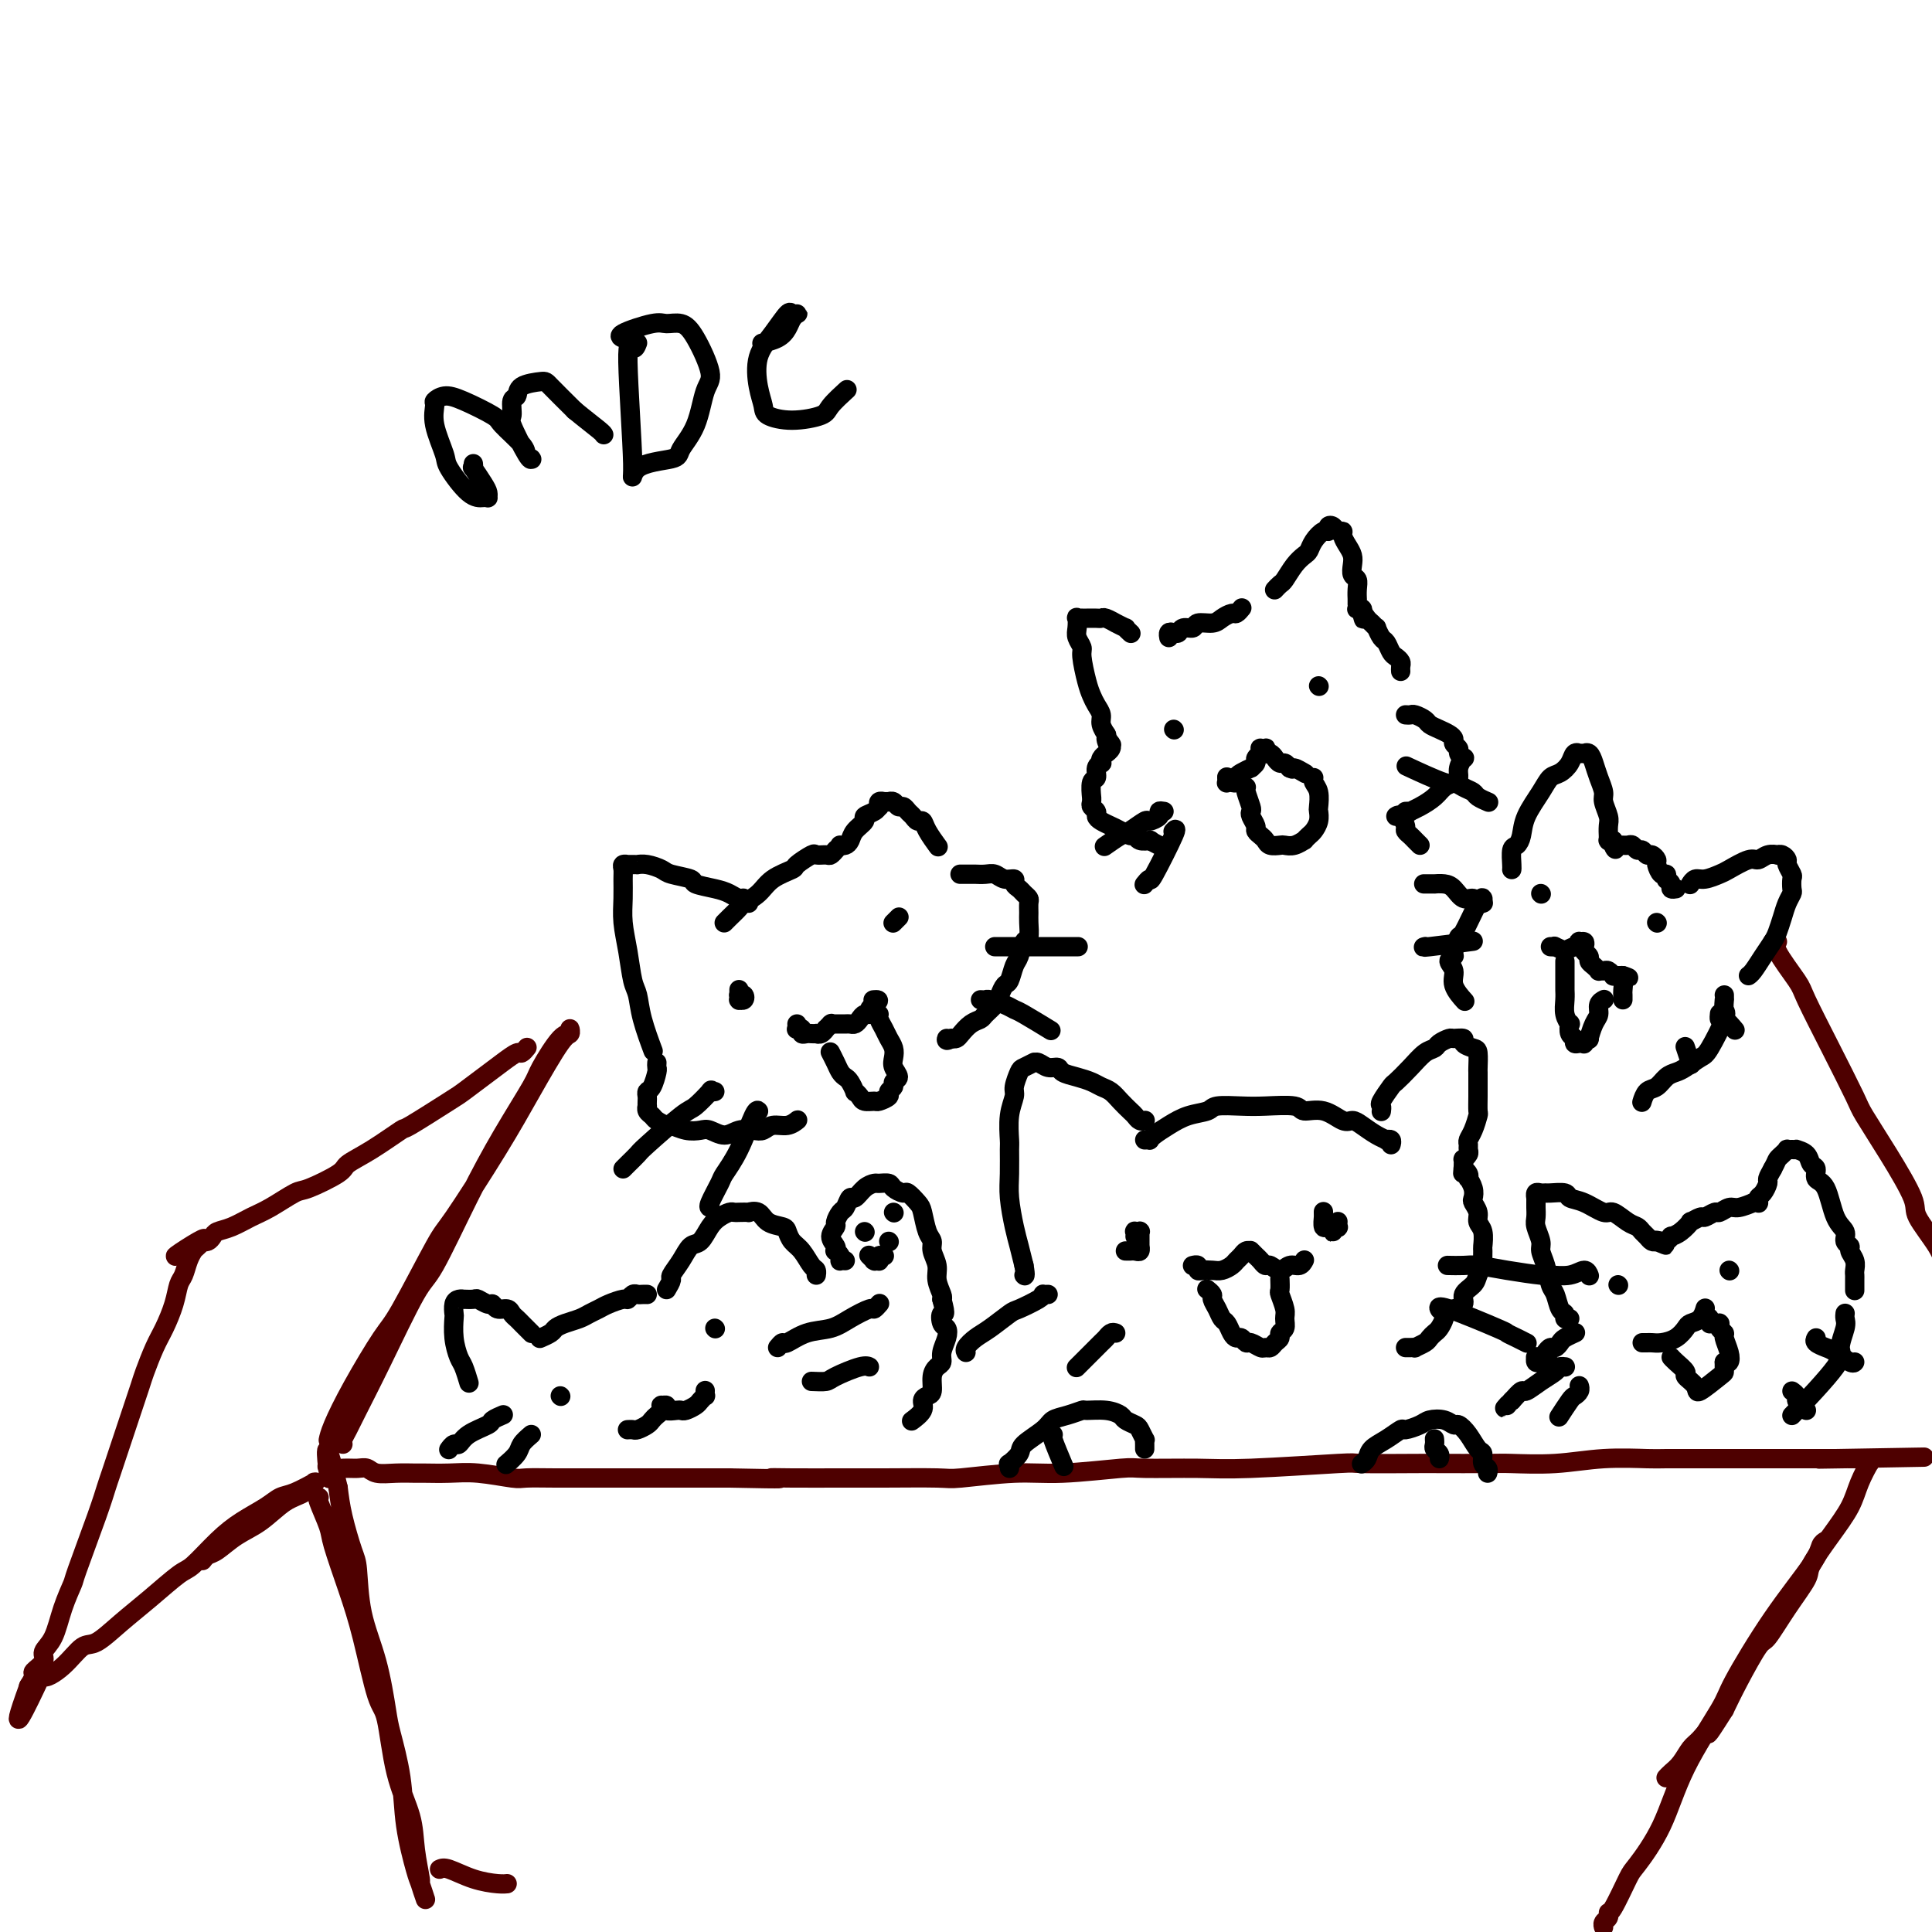 <svg viewBox='0 0 400 400' version='1.1' xmlns='http://www.w3.org/2000/svg' xmlns:xlink='http://www.w3.org/1999/xlink'><g fill='none' stroke='rgb(78,0,0)' stroke-width='4' stroke-linecap='round' stroke-linejoin='round'><path d='M66,310c0.058,0.021 0.115,0.043 0,0c-0.115,-0.043 -0.404,-0.150 0,1c0.404,1.150 1.501,3.559 2,5c0.499,1.441 0.399,1.915 1,4c0.601,2.085 1.903,5.780 3,9c1.097,3.220 1.989,5.966 3,10c1.011,4.034 2.140,9.357 3,12c0.860,2.643 1.450,2.608 2,5c0.550,2.392 1.061,7.212 2,11c0.939,3.788 2.308,6.543 3,9c0.692,2.457 0.707,4.615 1,7c0.293,2.385 0.864,4.996 1,6c0.136,1.004 -0.163,0.403 0,1c0.163,0.597 0.788,2.394 1,3c0.212,0.606 0.011,0.021 0,0c-0.011,-0.021 0.167,0.523 0,0c-0.167,-0.523 -0.679,-2.111 -1,-3c-0.321,-0.889 -0.453,-1.079 -1,-3c-0.547,-1.921 -1.510,-5.574 -2,-9c-0.490,-3.426 -0.506,-6.624 -1,-10c-0.494,-3.376 -1.466,-6.928 -2,-9c-0.534,-2.072 -0.628,-2.662 -1,-5c-0.372,-2.338 -1.020,-6.424 -2,-10c-0.980,-3.576 -2.290,-6.643 -3,-10c-0.710,-3.357 -0.819,-7.003 -1,-9c-0.181,-1.997 -0.433,-2.345 -1,-4c-0.567,-1.655 -1.448,-4.616 -2,-7c-0.552,-2.384 -0.776,-4.192 -1,-6'/><path d='M70,308c-3.248,-13.768 -2.367,-5.689 -2,-3c0.367,2.689 0.220,-0.013 0,-1c-0.220,-0.987 -0.513,-0.261 0,0c0.513,0.261 1.834,0.056 3,0c1.166,-0.056 2.179,0.038 3,0c0.821,-0.038 1.449,-0.206 2,0c0.551,0.206 1.024,0.788 2,1c0.976,0.212 2.456,0.056 4,0c1.544,-0.056 3.152,-0.011 4,0c0.848,0.011 0.934,-0.011 2,0c1.066,0.011 3.111,0.056 5,0c1.889,-0.056 3.623,-0.211 6,0c2.377,0.211 5.399,0.789 7,1c1.601,0.211 1.783,0.057 3,0c1.217,-0.057 3.471,-0.015 6,0c2.529,0.015 5.335,0.004 8,0c2.665,-0.004 5.188,-0.001 7,0c1.812,0.001 2.911,0.000 5,0c2.089,-0.000 5.168,-0.000 8,0c2.832,0.000 5.416,0.000 8,0'/><path d='M151,306c14.307,0.309 10.075,0.083 9,0c-1.075,-0.083 1.006,-0.021 4,0c2.994,0.021 6.899,0.002 10,0c3.101,-0.002 5.396,0.015 9,0c3.604,-0.015 8.518,-0.060 11,0c2.482,0.060 2.534,0.226 5,0c2.466,-0.226 7.347,-0.846 11,-1c3.653,-0.154 6.077,0.156 10,0c3.923,-0.156 9.344,-0.778 12,-1c2.656,-0.222 2.547,-0.046 5,0c2.453,0.046 7.467,-0.040 11,0c3.533,0.040 5.586,0.207 11,0c5.414,-0.207 14.189,-0.787 18,-1c3.811,-0.213 2.658,-0.057 5,0c2.342,0.057 8.181,0.016 11,0c2.819,-0.016 2.619,-0.008 5,0c2.381,0.008 7.342,0.016 10,0c2.658,-0.016 3.014,-0.057 5,0c1.986,0.057 5.601,0.211 9,0c3.399,-0.211 6.580,-0.789 10,-1c3.420,-0.211 7.078,-0.057 9,0c1.922,0.057 2.109,0.015 4,0c1.891,-0.015 5.486,-0.004 8,0c2.514,0.004 3.946,0.001 6,0c2.054,-0.001 4.729,-0.000 6,0c1.271,0.000 1.138,0.000 2,0c0.862,-0.000 2.720,-0.000 4,0c1.280,0.000 1.982,0.000 3,0c1.018,-0.000 2.351,-0.000 3,0c0.649,0.000 0.614,0.000 1,0c0.386,-0.000 1.193,-0.000 2,0'/><path d='M380,302c35.610,-0.619 10.134,-0.166 1,0c-9.134,0.166 -1.926,0.044 1,0c2.926,-0.044 1.572,-0.012 1,0c-0.572,0.012 -0.360,0.003 0,0c0.360,-0.003 0.867,-0.001 1,0c0.133,0.001 -0.109,0.000 0,0c0.109,-0.000 0.569,-0.000 1,0c0.431,0.000 0.833,0.000 1,0c0.167,-0.000 0.097,-0.001 0,0c-0.097,0.001 -0.223,0.005 0,0c0.223,-0.005 0.793,-0.018 1,0c0.207,0.018 0.049,0.069 0,0c-0.049,-0.069 0.010,-0.257 0,0c-0.010,0.257 -0.091,0.958 0,1c0.091,0.042 0.353,-0.574 0,0c-0.353,0.574 -1.321,2.339 -2,4c-0.679,1.661 -1.069,3.218 -2,5c-0.931,1.782 -2.403,3.788 -4,6c-1.597,2.212 -3.318,4.629 -4,6c-0.682,1.371 -0.325,1.695 -1,3c-0.675,1.305 -2.383,3.590 -4,6c-1.617,2.410 -3.145,4.945 -4,6c-0.855,1.055 -1.038,0.630 -2,2c-0.962,1.370 -2.703,4.534 -4,7c-1.297,2.466 -2.148,4.233 -3,6'/><path d='M357,354c-4.606,7.304 -3.122,4.562 -3,4c0.122,-0.562 -1.120,1.054 -2,2c-0.880,0.946 -1.399,1.220 -2,2c-0.601,0.780 -1.285,2.065 -2,3c-0.715,0.935 -1.459,1.518 -2,2c-0.541,0.482 -0.877,0.861 -1,1c-0.123,0.139 -0.033,0.037 0,0c0.033,-0.037 0.009,-0.011 0,0c-0.009,0.011 -0.005,0.005 0,0'/><path d='M378,319c-0.377,0.205 -0.754,0.411 -1,1c-0.246,0.589 -0.362,1.562 -2,4c-1.638,2.438 -4.799,6.340 -8,11c-3.201,4.660 -6.441,10.079 -8,13c-1.559,2.921 -1.438,3.345 -3,6c-1.562,2.655 -4.807,7.542 -7,12c-2.193,4.458 -3.334,8.486 -5,12c-1.666,3.514 -3.857,6.514 -5,8c-1.143,1.486 -1.238,1.459 -2,3c-0.762,1.541 -2.190,4.651 -3,6c-0.810,1.349 -1.002,0.936 -1,1c0.002,0.064 0.196,0.605 0,1c-0.196,0.395 -0.784,0.645 -1,1c-0.216,0.355 -0.062,0.816 0,1c0.062,0.184 0.031,0.092 0,0'/><path d='M91,387c0.415,-0.196 0.829,-0.392 2,0c1.171,0.392 3.097,1.373 5,2c1.903,0.627 3.781,0.900 5,1c1.219,0.100 1.777,0.029 2,0c0.223,-0.029 0.112,-0.014 0,0'/><path d='M71,299c-0.079,-0.265 -0.159,-0.530 0,-1c0.159,-0.470 0.556,-1.145 1,-2c0.444,-0.855 0.935,-1.889 2,-4c1.065,-2.111 2.705,-5.298 5,-10c2.295,-4.702 5.246,-10.920 7,-14c1.754,-3.080 2.313,-3.023 4,-6c1.687,-2.977 4.504,-8.988 7,-14c2.496,-5.012 4.673,-9.026 7,-13c2.327,-3.974 4.805,-7.907 6,-10c1.195,-2.093 1.105,-2.347 2,-4c0.895,-1.653 2.773,-4.706 4,-6c1.227,-1.294 1.803,-0.829 2,-1c0.197,-0.171 0.014,-0.978 0,-1c-0.014,-0.022 0.140,0.740 0,1c-0.140,0.260 -0.575,0.016 -2,2c-1.425,1.984 -3.842,6.195 -6,10c-2.158,3.805 -4.059,7.205 -7,12c-2.941,4.795 -6.922,10.986 -9,14c-2.078,3.014 -2.252,2.852 -4,6c-1.748,3.148 -5.071,9.607 -7,13c-1.929,3.393 -2.464,3.718 -4,6c-1.536,2.282 -4.071,6.519 -6,10c-1.929,3.481 -3.250,6.206 -4,8c-0.750,1.794 -0.929,2.655 -1,3c-0.071,0.345 -0.036,0.172 0,0'/><path d='M367,195c0.536,-0.061 1.072,-0.121 1,0c-0.072,0.121 -0.751,0.424 0,2c0.751,1.576 2.933,4.424 4,6c1.067,1.576 1.018,1.880 2,4c0.982,2.120 2.996,6.056 5,10c2.004,3.944 3.997,7.896 5,10c1.003,2.104 1.014,2.358 2,4c0.986,1.642 2.946,4.670 5,8c2.054,3.330 4.203,6.962 5,9c0.797,2.038 0.241,2.481 1,4c0.759,1.519 2.834,4.113 4,6c1.166,1.887 1.423,3.066 2,5c0.577,1.934 1.474,4.621 2,6c0.526,1.379 0.680,1.448 1,2c0.320,0.552 0.806,1.586 1,2c0.194,0.414 0.097,0.207 0,0'/><path d='M109,217c0.101,-0.125 0.202,-0.249 0,0c-0.202,0.249 -0.705,0.872 -1,1c-0.295,0.128 -0.380,-0.240 -1,0c-0.620,0.240 -1.775,1.088 -3,2c-1.225,0.912 -2.520,1.887 -4,3c-1.480,1.113 -3.146,2.363 -4,3c-0.854,0.637 -0.895,0.660 -3,2c-2.105,1.340 -6.275,3.996 -8,5c-1.725,1.004 -1.005,0.357 -2,1c-0.995,0.643 -3.706,2.576 -6,4c-2.294,1.424 -4.171,2.339 -5,3c-0.829,0.661 -0.608,1.069 -2,2c-1.392,0.931 -4.396,2.386 -6,3c-1.604,0.614 -1.810,0.388 -3,1c-1.190,0.612 -3.366,2.062 -5,3c-1.634,0.938 -2.728,1.365 -4,2c-1.272,0.635 -2.723,1.476 -4,2c-1.277,0.524 -2.381,0.729 -3,1c-0.619,0.271 -0.754,0.609 -1,1c-0.246,0.391 -0.605,0.836 -1,1c-0.395,0.164 -0.827,0.047 -1,0c-0.173,-0.047 -0.086,-0.023 0,0'/><path d='M42,257c-10.604,6.138 -3.615,1.483 -1,0c2.615,-1.483 0.855,0.206 0,1c-0.855,0.794 -0.806,0.693 -1,1c-0.194,0.307 -0.632,1.023 -1,2c-0.368,0.977 -0.664,2.216 -1,3c-0.336,0.784 -0.710,1.113 -1,2c-0.290,0.887 -0.497,2.331 -1,4c-0.503,1.669 -1.304,3.561 -2,5c-0.696,1.439 -1.288,2.423 -2,4c-0.712,1.577 -1.542,3.746 -2,5c-0.458,1.254 -0.542,1.594 -1,3c-0.458,1.406 -1.289,3.877 -2,6c-0.711,2.123 -1.301,3.897 -2,6c-0.699,2.103 -1.506,4.536 -2,6c-0.494,1.464 -0.674,1.961 -1,3c-0.326,1.039 -0.797,2.620 -2,6c-1.203,3.380 -3.140,8.558 -4,11c-0.860,2.442 -0.645,2.149 -1,3c-0.355,0.851 -1.280,2.848 -2,5c-0.720,2.152 -1.236,4.459 -2,6c-0.764,1.541 -1.778,2.315 -2,3c-0.222,0.685 0.347,1.280 0,2c-0.347,0.720 -1.610,1.566 -2,2c-0.390,0.434 0.091,0.457 0,1c-0.091,0.543 -0.755,1.608 -1,2c-0.245,0.392 -0.070,0.112 0,0c0.070,-0.112 0.035,-0.056 0,0'/><path d='M6,349c-5.127,14.051 0.056,3.180 2,-1c1.944,-4.180 0.651,-1.667 1,-1c0.349,0.667 2.342,-0.511 4,-2c1.658,-1.489 2.983,-3.289 4,-4c1.017,-0.711 1.726,-0.334 3,-1c1.274,-0.666 3.113,-2.376 5,-4c1.887,-1.624 3.823,-3.162 6,-5c2.177,-1.838 4.596,-3.976 6,-5c1.404,-1.024 1.793,-0.933 3,-2c1.207,-1.067 3.231,-3.293 5,-5c1.769,-1.707 3.284,-2.896 5,-4c1.716,-1.104 3.633,-2.124 5,-3c1.367,-0.876 2.186,-1.610 3,-2c0.814,-0.390 1.625,-0.438 3,-1c1.375,-0.562 3.314,-1.639 4,-2c0.686,-0.361 0.120,-0.007 0,0c-0.120,0.007 0.205,-0.333 0,0c-0.205,0.333 -0.940,1.340 -2,2c-1.060,0.660 -2.444,0.975 -4,2c-1.556,1.025 -3.282,2.762 -5,4c-1.718,1.238 -3.427,1.978 -5,3c-1.573,1.022 -3.009,2.325 -4,3c-0.991,0.675 -1.536,0.720 -2,1c-0.464,0.280 -0.847,0.794 -1,1c-0.153,0.206 -0.077,0.103 0,0'/></g>
<g fill='none' stroke='rgb(0,0,0)' stroke-width='4' stroke-linecap='round' stroke-linejoin='round'><path d='M150,191c-0.055,0.058 -0.111,0.116 0,0c0.111,-0.116 0.387,-0.405 1,-1c0.613,-0.595 1.562,-1.497 2,-2c0.438,-0.503 0.363,-0.606 1,-1c0.637,-0.394 1.985,-1.080 3,-2c1.015,-0.920 1.696,-2.075 3,-3c1.304,-0.925 3.232,-1.621 4,-2c0.768,-0.379 0.377,-0.440 1,-1c0.623,-0.560 2.262,-1.618 3,-2c0.738,-0.382 0.576,-0.089 1,0c0.424,0.089 1.433,-0.028 2,0c0.567,0.028 0.691,0.200 1,0c0.309,-0.200 0.803,-0.771 1,-1c0.197,-0.229 0.099,-0.114 0,0'/><path d='M155,187c-0.418,-0.032 -0.835,-0.064 -1,0c-0.165,0.064 -0.076,0.224 0,0c0.076,-0.224 0.139,-0.834 0,-1c-0.139,-0.166 -0.478,0.110 -1,0c-0.522,-0.110 -1.225,-0.607 -2,-1c-0.775,-0.393 -1.620,-0.682 -3,-1c-1.380,-0.318 -3.293,-0.663 -4,-1c-0.707,-0.337 -0.207,-0.665 -1,-1c-0.793,-0.335 -2.877,-0.678 -4,-1c-1.123,-0.322 -1.284,-0.622 -2,-1c-0.716,-0.378 -1.986,-0.833 -3,-1c-1.014,-0.167 -1.773,-0.044 -2,0c-0.227,0.044 0.079,0.011 0,0c-0.079,-0.011 -0.543,-0.000 -1,0c-0.457,0.000 -0.907,-0.009 -1,0c-0.093,0.009 0.171,0.038 0,0c-0.171,-0.038 -0.779,-0.143 -1,0c-0.221,0.143 -0.056,0.535 0,1c0.056,0.465 0.004,1.003 0,2c-0.004,0.997 0.041,2.453 0,4c-0.041,1.547 -0.167,3.184 0,5c0.167,1.816 0.626,3.812 1,6c0.374,2.188 0.661,4.570 1,6c0.339,1.430 0.730,1.909 1,3c0.270,1.091 0.419,2.794 1,5c0.581,2.206 1.595,4.916 2,6c0.405,1.084 0.203,0.542 0,0'/><path d='M153,205c0.000,0.033 0.000,0.065 0,0c-0.000,-0.065 -0.000,-0.228 0,0c0.000,0.228 0.000,0.846 0,1c-0.000,0.154 -0.001,-0.155 0,0c0.001,0.155 0.004,0.775 0,1c-0.004,0.225 -0.014,0.057 0,0c0.014,-0.057 0.053,-0.001 0,0c-0.053,0.001 -0.196,-0.052 0,0c0.196,0.052 0.732,0.210 1,0c0.268,-0.210 0.268,-0.788 0,-1c-0.268,-0.212 -0.804,-0.057 -1,0c-0.196,0.057 -0.053,0.015 0,0c0.053,-0.015 0.015,-0.004 0,0c-0.015,0.004 -0.008,0.002 0,0'/><path d='M186,190c0.113,-0.113 0.227,-0.227 0,0c-0.227,0.227 -0.794,0.794 -1,1c-0.206,0.206 -0.051,0.051 0,0c0.051,-0.051 -0.000,0.000 0,0c0.000,-0.000 0.053,-0.053 0,0c-0.053,0.053 -0.210,0.210 0,0c0.210,-0.210 0.787,-0.787 1,-1c0.213,-0.213 0.061,-0.061 0,0c-0.061,0.061 -0.030,0.030 0,0'/><path d='M165,212c0.032,0.415 0.064,0.829 0,1c-0.064,0.171 -0.225,0.098 0,0c0.225,-0.098 0.835,-0.222 1,0c0.165,0.222 -0.114,0.791 0,1c0.114,0.209 0.622,0.057 1,0c0.378,-0.057 0.627,-0.019 1,0c0.373,0.019 0.869,0.020 1,0c0.131,-0.020 -0.105,-0.062 0,0c0.105,0.062 0.550,0.227 1,0c0.450,-0.227 0.905,-0.845 1,-1c0.095,-0.155 -0.171,0.155 0,0c0.171,-0.155 0.777,-0.774 1,-1c0.223,-0.226 0.062,-0.061 0,0c-0.062,0.061 -0.024,0.016 0,0c0.024,-0.016 0.034,-0.005 0,0c-0.034,0.005 -0.111,0.002 0,0c0.111,-0.002 0.411,-0.003 1,0c0.589,0.003 1.467,0.011 2,0c0.533,-0.011 0.721,-0.041 1,0c0.279,0.041 0.648,0.152 1,0c0.352,-0.152 0.686,-0.566 1,-1c0.314,-0.434 0.606,-0.887 1,-1c0.394,-0.113 0.889,0.114 1,0c0.111,-0.114 -0.162,-0.569 0,-1c0.162,-0.431 0.761,-0.837 1,-1c0.239,-0.163 0.120,-0.081 0,0'/><path d='M181,208c1.702,-1.155 0.458,-1.042 0,-1c-0.458,0.042 -0.131,0.012 0,0c0.131,-0.012 0.065,-0.006 0,0'/><path d='M172,218c-0.089,-0.173 -0.179,-0.346 0,0c0.179,0.346 0.626,1.211 1,2c0.374,0.789 0.674,1.503 1,2c0.326,0.497 0.679,0.777 1,1c0.321,0.223 0.610,0.389 1,1c0.390,0.611 0.882,1.666 1,2c0.118,0.334 -0.139,-0.053 0,0c0.139,0.053 0.672,0.547 1,1c0.328,0.453 0.451,0.864 1,1c0.549,0.136 1.524,-0.005 2,0c0.476,0.005 0.452,0.156 1,0c0.548,-0.156 1.668,-0.618 2,-1c0.332,-0.382 -0.125,-0.683 0,-1c0.125,-0.317 0.832,-0.651 1,-1c0.168,-0.349 -0.203,-0.712 0,-1c0.203,-0.288 0.980,-0.500 1,-1c0.020,-0.500 -0.715,-1.289 -1,-2c-0.285,-0.711 -0.119,-1.346 0,-2c0.119,-0.654 0.189,-1.328 0,-2c-0.189,-0.672 -0.639,-1.343 -1,-2c-0.361,-0.657 -0.633,-1.300 -1,-2c-0.367,-0.700 -0.830,-1.458 -1,-2c-0.170,-0.542 -0.049,-0.869 0,-1c0.049,-0.131 0.024,-0.065 0,0'/><path d='M174,175c-0.086,-0.018 -0.173,-0.036 0,0c0.173,0.036 0.605,0.126 1,0c0.395,-0.126 0.753,-0.467 1,-1c0.247,-0.533 0.381,-1.257 1,-2c0.619,-0.743 1.721,-1.504 2,-2c0.279,-0.496 -0.266,-0.725 0,-1c0.266,-0.275 1.343,-0.596 2,-1c0.657,-0.404 0.893,-0.893 1,-1c0.107,-0.107 0.085,0.167 0,0c-0.085,-0.167 -0.234,-0.777 0,-1c0.234,-0.223 0.850,-0.061 1,0c0.150,0.061 -0.167,0.020 0,0c0.167,-0.020 0.818,-0.020 1,0c0.182,0.020 -0.106,0.061 0,0c0.106,-0.061 0.606,-0.224 1,0c0.394,0.224 0.683,0.835 1,1c0.317,0.165 0.663,-0.115 1,0c0.337,0.115 0.667,0.624 1,1c0.333,0.376 0.671,0.620 1,1c0.329,0.380 0.649,0.897 1,1c0.351,0.103 0.733,-0.210 1,0c0.267,0.210 0.418,0.941 1,2c0.582,1.059 1.595,2.445 2,3c0.405,0.555 0.203,0.277 0,0'/><path d='M136,220c-0.022,0.394 -0.044,0.788 0,1c0.044,0.212 0.156,0.242 0,1c-0.156,0.758 -0.578,2.246 -1,3c-0.422,0.754 -0.845,0.776 -1,1c-0.155,0.224 -0.042,0.652 0,1c0.042,0.348 0.015,0.618 0,1c-0.015,0.382 -0.016,0.876 0,1c0.016,0.124 0.050,-0.120 0,0c-0.050,0.120 -0.184,0.606 0,1c0.184,0.394 0.685,0.698 1,1c0.315,0.302 0.444,0.603 1,1c0.556,0.397 1.537,0.890 2,1c0.463,0.110 0.406,-0.162 1,0c0.594,0.162 1.838,0.758 3,1c1.162,0.242 2.240,0.131 3,0c0.760,-0.131 1.201,-0.283 2,0c0.799,0.283 1.956,1.000 3,1c1.044,0.000 1.974,-0.717 3,-1c1.026,-0.283 2.149,-0.132 3,0c0.851,0.132 1.429,0.246 2,0c0.571,-0.246 1.134,-0.850 2,-1c0.866,-0.150 2.036,0.156 3,0c0.964,-0.156 1.721,-0.773 2,-1c0.279,-0.227 0.080,-0.065 0,0c-0.080,0.065 -0.040,0.032 0,0'/><path d='M148,226c-0.504,0.087 -1.007,0.174 -1,0c0.007,-0.174 0.526,-0.609 0,0c-0.526,0.609 -2.095,2.261 -3,3c-0.905,0.739 -1.146,0.566 -3,2c-1.854,1.434 -5.320,4.475 -7,6c-1.680,1.525 -1.575,1.533 -2,2c-0.425,0.467 -1.382,1.393 -2,2c-0.618,0.607 -0.897,0.894 -1,1c-0.103,0.106 -0.029,0.030 0,0c0.029,-0.030 0.015,-0.015 0,0'/><path d='M157,230c0.046,0.061 0.091,0.121 0,0c-0.091,-0.121 -0.319,-0.425 -1,1c-0.681,1.425 -1.815,4.578 -3,7c-1.185,2.422 -2.423,4.113 -3,5c-0.577,0.887 -0.495,0.970 -1,2c-0.505,1.030 -1.598,3.008 -2,4c-0.402,0.992 -0.115,0.998 0,1c0.115,0.002 0.057,0.001 0,0'/><path d='M199,181c-0.209,-0.001 -0.418,-0.001 0,0c0.418,0.001 1.462,0.004 2,0c0.538,-0.004 0.569,-0.016 1,0c0.431,0.016 1.264,0.060 2,0c0.736,-0.060 1.377,-0.223 2,0c0.623,0.223 1.227,0.833 2,1c0.773,0.167 1.713,-0.110 2,0c0.287,0.110 -0.081,0.606 0,1c0.081,0.394 0.610,0.686 1,1c0.390,0.314 0.640,0.649 1,1c0.360,0.351 0.829,0.718 1,1c0.171,0.282 0.043,0.479 0,1c-0.043,0.521 -0.000,1.365 0,2c0.000,0.635 -0.041,1.061 0,2c0.041,0.939 0.166,2.392 0,3c-0.166,0.608 -0.622,0.372 -1,1c-0.378,0.628 -0.679,2.122 -1,3c-0.321,0.878 -0.662,1.141 -1,2c-0.338,0.859 -0.672,2.314 -1,3c-0.328,0.686 -0.650,0.604 -1,1c-0.350,0.396 -0.726,1.271 -1,2c-0.274,0.729 -0.444,1.312 -1,2c-0.556,0.688 -1.497,1.480 -2,2c-0.503,0.520 -0.569,0.766 -1,1c-0.431,0.234 -1.229,0.454 -2,1c-0.771,0.546 -1.515,1.416 -2,2c-0.485,0.584 -0.710,0.881 -1,1c-0.290,0.119 -0.645,0.059 -1,0'/><path d='M197,215c-1.311,0.778 -1.089,0.222 -1,0c0.089,-0.222 0.044,-0.111 0,0'/><path d='M206,196c-0.092,0.000 -0.184,0.000 1,0c1.184,0.000 3.645,0.000 5,0c1.355,0.000 1.603,0.000 2,0c0.397,0.000 0.943,0.000 2,0c1.057,0.000 2.623,0.000 4,0c1.377,0.000 2.563,0.000 3,0c0.437,0.000 0.125,0.000 0,0c-0.125,0.000 -0.062,0.000 0,0'/><path d='M203,207c0.386,0.023 0.771,0.045 1,0c0.229,-0.045 0.300,-0.159 1,0c0.700,0.159 2.027,0.589 3,1c0.973,0.411 1.591,0.801 2,1c0.409,0.199 0.610,0.207 2,1c1.390,0.793 3.969,2.369 5,3c1.031,0.631 0.516,0.315 0,0'/><path d='M237,236c0.435,-0.018 0.870,-0.036 1,0c0.130,0.036 -0.046,0.126 0,0c0.046,-0.126 0.313,-0.468 1,-1c0.687,-0.532 1.793,-1.253 3,-2c1.207,-0.747 2.515,-1.520 4,-2c1.485,-0.480 3.148,-0.666 4,-1c0.852,-0.334 0.894,-0.817 2,-1c1.106,-0.183 3.274,-0.065 5,0c1.726,0.065 3.008,0.078 5,0c1.992,-0.078 4.694,-0.246 6,0c1.306,0.246 1.217,0.905 2,1c0.783,0.095 2.440,-0.374 4,0c1.560,0.374 3.025,1.593 4,2c0.975,0.407 1.462,0.004 2,0c0.538,-0.004 1.129,0.390 2,1c0.871,0.610 2.023,1.435 3,2c0.977,0.565 1.778,0.870 2,1c0.222,0.130 -0.136,0.086 0,0c0.136,-0.086 0.768,-0.216 1,0c0.232,0.216 0.066,0.776 0,1c-0.066,0.224 -0.033,0.112 0,0'/><path d='M237,232c0.088,-0.026 0.175,-0.051 0,0c-0.175,0.051 -0.613,0.179 -1,0c-0.387,-0.179 -0.723,-0.664 -1,-1c-0.277,-0.336 -0.496,-0.524 -1,-1c-0.504,-0.476 -1.292,-1.241 -2,-2c-0.708,-0.759 -1.335,-1.513 -2,-2c-0.665,-0.487 -1.368,-0.709 -2,-1c-0.632,-0.291 -1.195,-0.651 -2,-1c-0.805,-0.349 -1.854,-0.686 -3,-1c-1.146,-0.314 -2.388,-0.606 -3,-1c-0.612,-0.394 -0.593,-0.891 -1,-1c-0.407,-0.109 -1.240,0.170 -2,0c-0.760,-0.170 -1.446,-0.791 -2,-1c-0.554,-0.209 -0.976,-0.008 -1,0c-0.024,0.008 0.348,-0.179 0,0c-0.348,0.179 -1.418,0.724 -2,1c-0.582,0.276 -0.678,0.284 -1,1c-0.322,0.716 -0.871,2.139 -1,3c-0.129,0.861 0.162,1.160 0,2c-0.162,0.840 -0.776,2.221 -1,4c-0.224,1.779 -0.057,3.956 0,5c0.057,1.044 0.004,0.953 0,2c-0.004,1.047 0.040,3.231 0,5c-0.040,1.769 -0.165,3.124 0,5c0.165,1.876 0.621,4.274 1,6c0.379,1.726 0.680,2.779 1,4c0.320,1.221 0.660,2.611 1,4'/><path d='M212,262c0.467,2.622 0.133,2.178 0,2c-0.133,-0.178 -0.067,-0.089 0,0'/><path d='M233,259c0.445,-0.003 0.890,-0.005 1,0c0.110,0.005 -0.114,0.018 0,0c0.114,-0.018 0.566,-0.065 1,0c0.434,0.065 0.848,0.243 1,0c0.152,-0.243 0.041,-0.906 0,-1c-0.041,-0.094 -0.011,0.381 0,0c0.011,-0.381 0.003,-1.619 0,-2c-0.003,-0.381 0.000,0.094 0,0c-0.000,-0.094 -0.004,-0.757 0,-1c0.004,-0.243 0.015,-0.066 0,0c-0.015,0.066 -0.057,0.021 0,0c0.057,-0.021 0.211,-0.020 0,0c-0.211,0.020 -0.789,0.057 -1,0c-0.211,-0.057 -0.057,-0.208 0,0c0.057,0.208 0.016,0.774 0,1c-0.016,0.226 -0.008,0.113 0,0'/><path d='M274,251c0.002,-0.130 0.003,-0.260 0,0c-0.003,0.260 -0.011,0.910 0,1c0.011,0.090 0.042,-0.381 0,0c-0.042,0.381 -0.156,1.615 0,2c0.156,0.385 0.581,-0.079 1,0c0.419,0.079 0.830,0.702 1,1c0.170,0.298 0.098,0.272 0,0c-0.098,-0.272 -0.222,-0.791 0,-1c0.222,-0.209 0.792,-0.109 1,0c0.208,0.109 0.056,0.225 0,0c-0.056,-0.225 -0.015,-0.791 0,-1c0.015,-0.209 0.004,-0.060 0,0c-0.004,0.060 -0.002,0.030 0,0'/><path d='M247,262c0.032,-0.008 0.063,-0.016 0,0c-0.063,0.016 -0.221,0.057 0,0c0.221,-0.057 0.821,-0.211 1,0c0.179,0.211 -0.065,0.786 0,1c0.065,0.214 0.437,0.069 1,0c0.563,-0.069 1.317,-0.060 2,0c0.683,0.060 1.296,0.170 2,0c0.704,-0.170 1.499,-0.620 2,-1c0.501,-0.380 0.709,-0.690 1,-1c0.291,-0.310 0.666,-0.619 1,-1c0.334,-0.381 0.625,-0.834 1,-1c0.375,-0.166 0.832,-0.045 1,0c0.168,0.045 0.048,0.015 0,0c-0.048,-0.015 -0.024,-0.015 0,0c0.024,0.015 0.048,0.047 0,0c-0.048,-0.047 -0.168,-0.172 0,0c0.168,0.172 0.625,0.639 1,1c0.375,0.361 0.666,0.614 1,1c0.334,0.386 0.709,0.903 1,1c0.291,0.097 0.498,-0.226 1,0c0.502,0.226 1.297,1.003 2,1c0.703,-0.003 1.312,-0.784 2,-1c0.688,-0.216 1.454,0.134 2,0c0.546,-0.134 0.870,-0.753 1,-1c0.130,-0.247 0.065,-0.124 0,0'/><path d='M250,267c-0.120,-0.095 -0.239,-0.190 0,0c0.239,0.190 0.838,0.666 1,1c0.162,0.334 -0.111,0.527 0,1c0.111,0.473 0.607,1.227 1,2c0.393,0.773 0.683,1.565 1,2c0.317,0.435 0.663,0.513 1,1c0.337,0.487 0.667,1.383 1,2c0.333,0.617 0.670,0.954 1,1c0.330,0.046 0.652,-0.198 1,0c0.348,0.198 0.723,0.838 1,1c0.277,0.162 0.455,-0.156 1,0c0.545,0.156 1.456,0.785 2,1c0.544,0.215 0.719,0.016 1,0c0.281,-0.016 0.668,0.151 1,0c0.332,-0.151 0.611,-0.621 1,-1c0.389,-0.379 0.890,-0.666 1,-1c0.110,-0.334 -0.170,-0.713 0,-1c0.170,-0.287 0.792,-0.481 1,-1c0.208,-0.519 0.003,-1.362 0,-2c-0.003,-0.638 0.195,-1.072 0,-2c-0.195,-0.928 -0.784,-2.352 -1,-3c-0.216,-0.648 -0.058,-0.521 0,-1c0.058,-0.479 0.017,-1.566 0,-2c-0.017,-0.434 -0.008,-0.217 0,0'/><path d='M286,230c-0.015,0.106 -0.031,0.213 0,0c0.031,-0.213 0.108,-0.745 0,-1c-0.108,-0.255 -0.402,-0.233 0,-1c0.402,-0.767 1.498,-2.324 2,-3c0.502,-0.676 0.409,-0.471 1,-1c0.591,-0.529 1.864,-1.792 3,-3c1.136,-1.208 2.134,-2.362 3,-3c0.866,-0.638 1.599,-0.760 2,-1c0.401,-0.240 0.470,-0.597 1,-1c0.530,-0.403 1.522,-0.850 2,-1c0.478,-0.150 0.444,-0.001 1,0c0.556,0.001 1.704,-0.147 2,0c0.296,0.147 -0.260,0.588 0,1c0.260,0.412 1.338,0.795 2,1c0.662,0.205 0.910,0.231 1,1c0.090,0.769 0.024,2.280 0,3c-0.024,0.720 -0.006,0.649 0,1c0.006,0.351 -0.001,1.123 0,2c0.001,0.877 0.011,1.860 0,3c-0.011,1.140 -0.041,2.438 0,3c0.041,0.562 0.154,0.388 0,1c-0.154,0.612 -0.576,2.009 -1,3c-0.424,0.991 -0.849,1.576 -1,2c-0.151,0.424 -0.026,0.687 0,1c0.026,0.313 -0.046,0.676 0,1c0.046,0.324 0.208,0.609 0,1c-0.208,0.391 -0.788,0.888 -1,1c-0.212,0.112 -0.057,-0.162 0,0c0.057,0.162 0.016,0.761 0,1c-0.016,0.239 -0.008,0.120 0,0'/><path d='M303,241c-0.308,3.730 -0.079,1.055 0,0c0.079,-1.055 0.007,-0.489 0,0c-0.007,0.489 0.050,0.900 0,1c-0.050,0.100 -0.206,-0.111 0,0c0.206,0.111 0.773,0.544 1,1c0.227,0.456 0.112,0.933 0,1c-0.112,0.067 -0.222,-0.278 0,0c0.222,0.278 0.776,1.177 1,2c0.224,0.823 0.116,1.570 0,2c-0.116,0.430 -0.241,0.543 0,1c0.241,0.457 0.849,1.258 1,2c0.151,0.742 -0.156,1.426 0,2c0.156,0.574 0.775,1.038 1,2c0.225,0.962 0.057,2.421 0,3c-0.057,0.579 -0.003,0.276 0,1c0.003,0.724 -0.046,2.473 0,3c0.046,0.527 0.186,-0.168 0,0c-0.186,0.168 -0.698,1.197 -1,2c-0.302,0.803 -0.393,1.378 -1,2c-0.607,0.622 -1.730,1.290 -2,2c-0.270,0.710 0.312,1.460 0,2c-0.312,0.540 -1.518,0.868 -2,1c-0.482,0.132 -0.241,0.066 0,0'/><path d='M217,268c-0.423,0.015 -0.846,0.030 -1,0c-0.154,-0.030 -0.040,-0.103 0,0c0.040,0.103 0.005,0.384 -1,1c-1.005,0.616 -2.981,1.569 -4,2c-1.019,0.431 -1.082,0.340 -2,1c-0.918,0.660 -2.691,2.072 -4,3c-1.309,0.928 -2.155,1.372 -3,2c-0.845,0.628 -1.689,1.438 -2,2c-0.311,0.562 -0.089,0.875 0,1c0.089,0.125 0.044,0.063 0,0'/><path d='M231,276c-0.320,-0.103 -0.639,-0.206 -1,0c-0.361,0.206 -0.762,0.721 -1,1c-0.238,0.279 -0.311,0.322 -1,1c-0.689,0.678 -1.993,1.990 -3,3c-1.007,1.010 -1.716,1.717 -2,2c-0.284,0.283 -0.142,0.141 0,0'/><path d='M209,304c0.060,-0.473 0.121,-0.945 0,-1c-0.121,-0.055 -0.423,0.308 0,0c0.423,-0.308 1.572,-1.287 2,-2c0.428,-0.713 0.136,-1.162 1,-2c0.864,-0.838 2.883,-2.067 4,-3c1.117,-0.933 1.331,-1.571 2,-2c0.669,-0.429 1.794,-0.648 3,-1c1.206,-0.352 2.493,-0.838 3,-1c0.507,-0.162 0.234,-0.002 1,0c0.766,0.002 2.572,-0.156 4,0c1.428,0.156 2.477,0.624 3,1c0.523,0.376 0.518,0.660 1,1c0.482,0.340 1.450,0.735 2,1c0.550,0.265 0.683,0.400 1,1c0.317,0.600 0.817,1.663 1,2c0.183,0.337 0.049,-0.054 0,0c-0.049,0.054 -0.013,0.553 0,1c0.013,0.447 0.004,0.842 0,1c-0.004,0.158 -0.002,0.079 0,0'/><path d='M218,297c-0.016,-0.010 -0.032,-0.019 0,0c0.032,0.019 0.112,0.067 0,0c-0.112,-0.067 -0.415,-0.249 0,1c0.415,1.249 1.547,3.928 2,5c0.453,1.072 0.226,0.536 0,0'/><path d='M282,303c-0.101,0.064 -0.202,0.129 0,0c0.202,-0.129 0.707,-0.450 1,-1c0.293,-0.550 0.376,-1.327 1,-2c0.624,-0.673 1.790,-1.242 3,-2c1.210,-0.758 2.463,-1.707 3,-2c0.537,-0.293 0.357,0.069 1,0c0.643,-0.069 2.108,-0.570 3,-1c0.892,-0.430 1.212,-0.790 2,-1c0.788,-0.210 2.046,-0.270 3,0c0.954,0.270 1.605,0.869 2,1c0.395,0.131 0.536,-0.207 1,0c0.464,0.207 1.253,0.958 2,2c0.747,1.042 1.454,2.374 2,3c0.546,0.626 0.931,0.546 1,1c0.069,0.454 -0.177,1.441 0,2c0.177,0.559 0.779,0.689 1,1c0.221,0.311 0.063,0.803 0,1c-0.063,0.197 -0.032,0.098 0,0'/><path d='M297,298c-0.008,-0.089 -0.016,-0.178 0,0c0.016,0.178 0.057,0.622 0,1c-0.057,0.378 -0.211,0.689 0,1c0.211,0.311 0.788,0.622 1,1c0.212,0.378 0.061,0.822 0,1c-0.061,0.178 -0.030,0.089 0,0'/><path d='M299,271c0.006,0.438 0.013,0.877 0,1c-0.013,0.123 -0.045,-0.069 0,0c0.045,0.069 0.168,0.399 0,1c-0.168,0.601 -0.627,1.471 -1,2c-0.373,0.529 -0.659,0.716 -1,1c-0.341,0.284 -0.736,0.665 -1,1c-0.264,0.335 -0.395,0.626 -1,1c-0.605,0.374 -1.682,0.832 -2,1c-0.318,0.168 0.125,0.045 0,0c-0.125,-0.045 -0.817,-0.012 -1,0c-0.183,0.012 0.143,0.003 0,0c-0.143,-0.003 -0.755,-0.001 -1,0c-0.245,0.001 -0.122,0.000 0,0'/><path d='M300,262c-0.283,-0.006 -0.566,-0.012 0,0c0.566,0.012 1.980,0.041 3,0c1.020,-0.041 1.645,-0.153 3,0c1.355,0.153 3.442,0.572 6,1c2.558,0.428 5.589,0.864 7,1c1.411,0.136 1.201,-0.030 2,0c0.799,0.030 2.606,0.255 4,0c1.394,-0.255 2.375,-0.992 3,-1c0.625,-0.008 0.893,0.712 1,1c0.107,0.288 0.054,0.144 0,0'/><path d='M298,271c0.064,0.115 0.128,0.230 0,0c-0.128,-0.230 -0.447,-0.804 2,0c2.447,0.804 7.661,2.986 10,4c2.339,1.014 1.802,0.859 2,1c0.198,0.141 1.130,0.576 2,1c0.870,0.424 1.677,0.835 2,1c0.323,0.165 0.161,0.082 0,0'/><path d='M110,276c-0.024,-0.024 -0.048,-0.048 0,0c0.048,0.048 0.167,0.168 0,0c-0.167,-0.168 -0.621,-0.623 -1,-1c-0.379,-0.377 -0.683,-0.674 -1,-1c-0.317,-0.326 -0.649,-0.680 -1,-1c-0.351,-0.320 -0.723,-0.607 -1,-1c-0.277,-0.393 -0.460,-0.894 -1,-1c-0.540,-0.106 -1.439,0.182 -2,0c-0.561,-0.182 -0.785,-0.833 -1,-1c-0.215,-0.167 -0.421,0.152 -1,0c-0.579,-0.152 -1.531,-0.773 -2,-1c-0.469,-0.227 -0.455,-0.059 -1,0c-0.545,0.059 -1.649,0.009 -2,0c-0.351,-0.009 0.050,0.023 0,0c-0.050,-0.023 -0.550,-0.100 -1,0c-0.450,0.100 -0.850,0.377 -1,1c-0.150,0.623 -0.052,1.593 0,2c0.052,0.407 0.056,0.250 0,1c-0.056,0.750 -0.172,2.408 0,4c0.172,1.592 0.634,3.117 1,4c0.366,0.883 0.637,1.122 1,2c0.363,0.878 0.818,2.394 1,3c0.182,0.606 0.091,0.303 0,0'/><path d='M112,277c-0.207,0.089 -0.414,0.179 0,0c0.414,-0.179 1.447,-0.625 2,-1c0.553,-0.375 0.624,-0.678 1,-1c0.376,-0.322 1.058,-0.663 2,-1c0.942,-0.337 2.144,-0.669 3,-1c0.856,-0.331 1.367,-0.662 2,-1c0.633,-0.338 1.388,-0.683 2,-1c0.612,-0.317 1.081,-0.607 2,-1c0.919,-0.393 2.287,-0.890 3,-1c0.713,-0.110 0.769,0.167 1,0c0.231,-0.167 0.636,-0.777 1,-1c0.364,-0.223 0.686,-0.060 1,0c0.314,0.060 0.620,0.016 1,0c0.380,-0.016 0.833,-0.004 1,0c0.167,0.004 0.048,0.001 0,0c-0.048,-0.001 -0.024,-0.001 0,0'/><path d='M138,267c0.471,-0.799 0.941,-1.599 1,-2c0.059,-0.401 -0.294,-0.404 0,-1c0.294,-0.596 1.233,-1.784 2,-3c0.767,-1.216 1.361,-2.459 2,-3c0.639,-0.541 1.323,-0.380 2,-1c0.677,-0.620 1.346,-2.023 2,-3c0.654,-0.977 1.294,-1.530 2,-2c0.706,-0.470 1.480,-0.858 2,-1c0.520,-0.142 0.787,-0.040 1,0c0.213,0.040 0.373,0.017 1,0c0.627,-0.017 1.719,-0.030 2,0c0.281,0.030 -0.251,0.101 0,0c0.251,-0.101 1.285,-0.375 2,0c0.715,0.375 1.112,1.397 2,2c0.888,0.603 2.269,0.785 3,1c0.731,0.215 0.812,0.463 1,1c0.188,0.537 0.481,1.363 1,2c0.519,0.637 1.263,1.085 2,2c0.737,0.915 1.465,2.297 2,3c0.535,0.703 0.875,0.728 1,1c0.125,0.272 0.036,0.792 0,1c-0.036,0.208 -0.018,0.104 0,0'/><path d='M116,289c0.000,0.000 0.100,0.100 0.1,0.1'/><path d='M148,275c0.000,0.000 0.100,0.100 0.1,0.1'/><path d='M130,296c-0.007,0.000 -0.014,0.001 0,0c0.014,-0.001 0.049,-0.003 0,0c-0.049,0.003 -0.182,0.012 0,0c0.182,-0.012 0.678,-0.045 1,0c0.322,0.045 0.468,0.167 1,0c0.532,-0.167 1.449,-0.623 2,-1c0.551,-0.377 0.735,-0.675 1,-1c0.265,-0.325 0.611,-0.677 1,-1c0.389,-0.323 0.820,-0.619 1,-1c0.180,-0.381 0.107,-0.848 0,-1c-0.107,-0.152 -0.250,0.012 0,0c0.250,-0.012 0.892,-0.198 1,0c0.108,0.198 -0.318,0.782 0,1c0.318,0.218 1.380,0.070 2,0c0.620,-0.070 0.797,-0.061 1,0c0.203,0.061 0.433,0.175 1,0c0.567,-0.175 1.473,-0.639 2,-1c0.527,-0.361 0.677,-0.619 1,-1c0.323,-0.381 0.819,-0.887 1,-1c0.181,-0.113 0.049,0.166 0,0c-0.049,-0.166 -0.013,-0.775 0,-1c0.013,-0.225 0.004,-0.064 0,0c-0.004,0.064 -0.002,0.032 0,0'/><path d='M161,279c0.397,-0.478 0.793,-0.957 1,-1c0.207,-0.043 0.224,0.349 1,0c0.776,-0.349 2.312,-1.437 4,-2c1.688,-0.563 3.528,-0.599 5,-1c1.472,-0.401 2.577,-1.165 4,-2c1.423,-0.835 3.165,-1.739 4,-2c0.835,-0.261 0.763,0.122 1,0c0.237,-0.122 0.782,-0.749 1,-1c0.218,-0.251 0.109,-0.125 0,0'/><path d='M168,286c1.177,0.053 2.354,0.105 3,0c0.646,-0.105 0.761,-0.368 2,-1c1.239,-0.632 3.603,-1.632 5,-2c1.397,-0.368 1.828,-0.105 2,0c0.172,0.105 0.086,0.053 0,0'/><path d='M104,293c-0.060,0.025 -0.120,0.051 0,0c0.120,-0.051 0.422,-0.178 0,0c-0.422,0.178 -1.566,0.659 -2,1c-0.434,0.341 -0.159,0.540 -1,1c-0.841,0.460 -2.800,1.181 -4,2c-1.200,0.819 -1.641,1.735 -2,2c-0.359,0.265 -0.635,-0.121 -1,0c-0.365,0.121 -0.819,0.749 -1,1c-0.181,0.251 -0.091,0.126 0,0'/><path d='M110,297c-0.792,0.679 -1.583,1.357 -2,2c-0.417,0.643 -0.458,1.250 -1,2c-0.542,0.750 -1.583,1.643 -2,2c-0.417,0.357 -0.208,0.179 0,0'/><path d='M175,261c-0.415,-0.022 -0.829,-0.044 -1,0c-0.171,0.044 -0.097,0.153 0,0c0.097,-0.153 0.217,-0.568 0,-1c-0.217,-0.432 -0.772,-0.879 -1,-1c-0.228,-0.121 -0.128,0.085 0,0c0.128,-0.085 0.286,-0.461 0,-1c-0.286,-0.539 -1.016,-1.242 -1,-2c0.016,-0.758 0.778,-1.570 1,-2c0.222,-0.430 -0.096,-0.478 0,-1c0.096,-0.522 0.606,-1.520 1,-2c0.394,-0.480 0.673,-0.444 1,-1c0.327,-0.556 0.702,-1.704 1,-2c0.298,-0.296 0.518,0.260 1,0c0.482,-0.260 1.227,-1.335 2,-2c0.773,-0.665 1.573,-0.920 2,-1c0.427,-0.080 0.481,0.015 1,0c0.519,-0.015 1.505,-0.141 2,0c0.495,0.141 0.500,0.550 1,1c0.500,0.450 1.496,0.943 2,1c0.504,0.057 0.517,-0.322 1,0c0.483,0.322 1.435,1.345 2,2c0.565,0.655 0.744,0.941 1,2c0.256,1.059 0.589,2.891 1,4c0.411,1.109 0.898,1.495 1,2c0.102,0.505 -0.183,1.130 0,2c0.183,0.870 0.832,1.986 1,3c0.168,1.014 -0.147,1.927 0,3c0.147,1.073 0.756,2.307 1,3c0.244,0.693 0.122,0.847 0,1'/><path d='M195,269c1.098,3.972 0.343,2.902 0,3c-0.343,0.098 -0.273,1.364 0,2c0.273,0.636 0.750,0.642 1,1c0.250,0.358 0.273,1.067 0,2c-0.273,0.933 -0.843,2.089 -1,3c-0.157,0.911 0.099,1.578 0,2c-0.099,0.422 -0.553,0.599 -1,1c-0.447,0.401 -0.888,1.027 -1,2c-0.112,0.973 0.106,2.292 0,3c-0.106,0.708 -0.537,0.803 -1,1c-0.463,0.197 -0.959,0.496 -1,1c-0.041,0.504 0.374,1.213 0,2c-0.374,0.787 -1.535,1.654 -2,2c-0.465,0.346 -0.232,0.173 0,0'/><path d='M179,255c0.000,0.000 0.100,0.100 0.1,0.1'/><path d='M185,251c0.000,0.000 0.100,0.100 0.1,0.1'/><path d='M184,257c0.000,0.000 0.100,0.100 0.1,0.1'/><path d='M180,260c0.030,0.030 0.060,0.061 0,0c-0.060,-0.061 -0.208,-0.212 0,0c0.208,0.212 0.774,0.789 1,1c0.226,0.211 0.113,0.058 0,0c-0.113,-0.058 -0.228,-0.019 0,0c0.228,0.019 0.797,0.019 1,0c0.203,-0.019 0.040,-0.058 0,0c-0.040,0.058 0.042,0.212 0,0c-0.042,-0.212 -0.207,-0.789 0,-1c0.207,-0.211 0.787,-0.057 1,0c0.213,0.057 0.061,0.016 0,0c-0.061,-0.016 -0.030,-0.008 0,0'/><path d='M243,151c0.000,0.000 0.100,0.100 0.1,0.1'/><path d='M273,142c0.000,0.000 0.100,0.100 0.1,0.1'/><path d='M254,161c-0.006,-0.113 -0.012,-0.226 0,0c0.012,0.226 0.041,0.789 0,1c-0.041,0.211 -0.153,0.068 0,0c0.153,-0.068 0.571,-0.061 1,0c0.429,0.061 0.870,0.175 1,0c0.130,-0.175 -0.052,-0.638 0,-1c0.052,-0.362 0.339,-0.622 1,-1c0.661,-0.378 1.698,-0.876 2,-1c0.302,-0.124 -0.129,0.124 0,0c0.129,-0.124 0.819,-0.621 1,-1c0.181,-0.379 -0.147,-0.641 0,-1c0.147,-0.359 0.771,-0.814 1,-1c0.229,-0.186 0.065,-0.102 0,0c-0.065,0.102 -0.031,0.222 0,0c0.031,-0.222 0.060,-0.788 0,-1c-0.060,-0.212 -0.209,-0.072 0,0c0.209,0.072 0.777,0.074 1,0c0.223,-0.074 0.101,-0.226 0,0c-0.101,0.226 -0.182,0.830 0,1c0.182,0.170 0.626,-0.095 1,0c0.374,0.095 0.678,0.551 1,1c0.322,0.449 0.664,0.890 1,1c0.336,0.110 0.668,-0.111 1,0c0.332,0.111 0.666,0.556 1,1'/><path d='M267,159c1.036,0.560 0.625,-0.042 1,0c0.375,0.042 1.536,0.726 2,1c0.464,0.274 0.232,0.137 0,0'/><path d='M258,163c0.030,-0.029 0.059,-0.058 0,0c-0.059,0.058 -0.208,0.204 0,1c0.208,0.796 0.773,2.241 1,3c0.227,0.759 0.116,0.833 0,1c-0.116,0.167 -0.238,0.426 0,1c0.238,0.574 0.836,1.464 1,2c0.164,0.536 -0.107,0.718 0,1c0.107,0.282 0.591,0.664 1,1c0.409,0.336 0.742,0.627 1,1c0.258,0.373 0.441,0.828 1,1c0.559,0.172 1.494,0.061 2,0c0.506,-0.061 0.584,-0.072 1,0c0.416,0.072 1.172,0.227 2,0c0.828,-0.227 1.728,-0.837 2,-1c0.272,-0.163 -0.085,0.121 0,0c0.085,-0.121 0.611,-0.646 1,-1c0.389,-0.354 0.641,-0.535 1,-1c0.359,-0.465 0.824,-1.213 1,-2c0.176,-0.787 0.061,-1.612 0,-2c-0.061,-0.388 -0.069,-0.339 0,-1c0.069,-0.661 0.214,-2.033 0,-3c-0.214,-0.967 -0.788,-1.530 -1,-2c-0.212,-0.470 -0.060,-0.849 0,-1c0.060,-0.151 0.030,-0.076 0,0'/><path d='M234,131c0.131,0.122 0.261,0.244 0,0c-0.261,-0.244 -0.914,-0.854 -1,-1c-0.086,-0.146 0.394,0.171 0,0c-0.394,-0.171 -1.662,-0.830 -2,-1c-0.338,-0.170 0.256,0.151 0,0c-0.256,-0.151 -1.360,-0.772 -2,-1c-0.640,-0.228 -0.817,-0.061 -1,0c-0.183,0.061 -0.374,0.016 -1,0c-0.626,-0.016 -1.688,-0.004 -2,0c-0.312,0.004 0.127,-0.001 0,0c-0.127,0.001 -0.818,0.006 -1,0c-0.182,-0.006 0.146,-0.024 0,0c-0.146,0.024 -0.767,0.090 -1,0c-0.233,-0.090 -0.077,-0.336 0,0c0.077,0.336 0.076,1.255 0,2c-0.076,0.745 -0.228,1.316 0,2c0.228,0.684 0.834,1.482 1,2c0.166,0.518 -0.109,0.758 0,2c0.109,1.242 0.603,3.487 1,5c0.397,1.513 0.699,2.294 1,3c0.301,0.706 0.603,1.338 1,2c0.397,0.662 0.890,1.353 1,2c0.110,0.647 -0.163,1.251 0,2c0.163,0.749 0.761,1.643 1,2c0.239,0.357 0.120,0.179 0,0'/><path d='M229,152c0.867,3.569 0.036,1.491 0,1c-0.036,-0.491 0.723,0.603 1,1c0.277,0.397 0.070,0.096 0,0c-0.070,-0.096 -0.005,0.013 0,0c0.005,-0.013 -0.050,-0.148 0,0c0.050,0.148 0.206,0.578 0,1c-0.206,0.422 -0.773,0.835 -1,1c-0.227,0.165 -0.112,0.082 0,0c0.112,-0.082 0.222,-0.164 0,0c-0.222,0.164 -0.776,0.573 -1,1c-0.224,0.427 -0.116,0.872 0,1c0.116,0.128 0.241,-0.059 0,0c-0.241,0.059 -0.849,0.365 -1,1c-0.151,0.635 0.156,1.599 0,2c-0.156,0.401 -0.775,0.240 -1,1c-0.225,0.760 -0.056,2.441 0,3c0.056,0.559 0.000,-0.005 0,0c-0.000,0.005 0.055,0.579 0,1c-0.055,0.421 -0.219,0.690 0,1c0.219,0.310 0.821,0.660 1,1c0.179,0.340 -0.065,0.670 0,1c0.065,0.330 0.437,0.662 1,1c0.563,0.338 1.315,0.683 2,1c0.685,0.317 1.301,0.607 2,1c0.699,0.393 1.480,0.890 2,1c0.520,0.110 0.779,-0.166 1,0c0.221,0.166 0.406,0.776 1,1c0.594,0.224 1.598,0.064 2,0c0.402,-0.064 0.201,-0.032 0,0'/><path d='M238,174c2.156,1.156 2.044,1.044 2,1c-0.044,-0.044 -0.022,-0.022 0,0'/><path d='M241,168c-0.481,-0.079 -0.962,-0.158 -1,0c-0.038,0.158 0.367,0.552 0,1c-0.367,0.448 -1.507,0.951 -2,1c-0.493,0.049 -0.339,-0.354 -1,0c-0.661,0.354 -2.136,1.466 -3,2c-0.864,0.534 -1.117,0.490 -2,1c-0.883,0.510 -2.395,1.574 -3,2c-0.605,0.426 -0.302,0.213 0,0'/><path d='M243,172c-0.115,0.124 -0.231,0.247 0,0c0.231,-0.247 0.808,-0.865 0,1c-0.808,1.865 -3.001,6.212 -4,8c-0.999,1.788 -0.804,1.015 -1,1c-0.196,-0.015 -0.784,0.727 -1,1c-0.216,0.273 -0.062,0.078 0,0c0.062,-0.078 0.031,-0.039 0,0'/><path d='M291,148c0.365,0.024 0.731,0.048 1,0c0.269,-0.048 0.443,-0.168 1,0c0.557,0.168 1.498,0.622 2,1c0.502,0.378 0.564,0.679 1,1c0.436,0.321 1.245,0.664 2,1c0.755,0.336 1.455,0.667 2,1c0.545,0.333 0.934,0.668 1,1c0.066,0.332 -0.192,0.662 0,1c0.192,0.338 0.832,0.685 1,1c0.168,0.315 -0.136,0.599 0,1c0.136,0.401 0.714,0.920 1,1c0.286,0.080 0.281,-0.278 0,0c-0.281,0.278 -0.837,1.190 -1,2c-0.163,0.810 0.066,1.516 0,2c-0.066,0.484 -0.428,0.746 -1,1c-0.572,0.254 -1.354,0.499 -2,1c-0.646,0.501 -1.158,1.259 -2,2c-0.842,0.741 -2.016,1.467 -3,2c-0.984,0.533 -1.779,0.875 -2,1c-0.221,0.125 0.133,0.034 0,0c-0.133,-0.034 -0.752,-0.010 -1,0c-0.248,0.010 -0.124,0.005 0,0'/><path d='M292,159c-0.744,-0.346 -1.488,-0.692 0,0c1.488,0.692 5.210,2.423 7,3c1.790,0.577 1.650,0.001 2,0c0.350,-0.001 1.190,0.574 2,1c0.810,0.426 1.588,0.702 2,1c0.412,0.298 0.457,0.619 1,1c0.543,0.381 1.584,0.823 2,1c0.416,0.177 0.208,0.088 0,0'/><path d='M289,169c0.303,-0.203 0.606,-0.405 1,0c0.394,0.405 0.880,1.419 1,2c0.120,0.581 -0.125,0.730 0,1c0.125,0.270 0.621,0.660 1,1c0.379,0.340 0.640,0.630 1,1c0.360,0.370 0.817,0.820 1,1c0.183,0.180 0.091,0.090 0,0'/><path d='M264,122c-0.095,0.103 -0.191,0.207 0,0c0.191,-0.207 0.667,-0.723 1,-1c0.333,-0.277 0.522,-0.314 1,-1c0.478,-0.686 1.245,-2.020 2,-3c0.755,-0.980 1.499,-1.607 2,-2c0.501,-0.393 0.760,-0.554 1,-1c0.240,-0.446 0.460,-1.178 1,-2c0.540,-0.822 1.401,-1.733 2,-2c0.599,-0.267 0.935,0.110 1,0c0.065,-0.110 -0.141,-0.707 0,-1c0.141,-0.293 0.629,-0.283 1,0c0.371,0.283 0.625,0.838 1,1c0.375,0.162 0.871,-0.070 1,0c0.129,0.070 -0.110,0.442 0,1c0.110,0.558 0.569,1.300 1,2c0.431,0.700 0.833,1.356 1,2c0.167,0.644 0.097,1.277 0,2c-0.097,0.723 -0.222,1.538 0,2c0.222,0.462 0.792,0.573 1,1c0.208,0.427 0.056,1.171 0,2c-0.056,0.829 -0.015,1.742 0,2c0.015,0.258 0.003,-0.141 0,0c-0.003,0.141 0.003,0.822 0,1c-0.003,0.178 -0.015,-0.146 0,0c0.015,0.146 0.055,0.761 0,1c-0.055,0.239 -0.207,0.103 0,0c0.207,-0.103 0.773,-0.172 1,0c0.227,0.172 0.113,0.586 0,1'/><path d='M282,127c0.724,2.581 0.036,0.532 0,0c-0.036,-0.532 0.582,0.453 1,1c0.418,0.547 0.637,0.656 1,1c0.363,0.344 0.871,0.922 1,1c0.129,0.078 -0.120,-0.344 0,0c0.120,0.344 0.610,1.454 1,2c0.390,0.546 0.679,0.527 1,1c0.321,0.473 0.675,1.437 1,2c0.325,0.563 0.623,0.725 1,1c0.377,0.275 0.833,0.661 1,1c0.167,0.339 0.045,0.630 0,1c-0.045,0.370 -0.013,0.820 0,1c0.013,0.180 0.006,0.090 0,0'/><path d='M257,126c0.096,-0.119 0.193,-0.238 0,0c-0.193,0.238 -0.675,0.833 -1,1c-0.325,0.167 -0.492,-0.095 -1,0c-0.508,0.095 -1.358,0.546 -2,1c-0.642,0.454 -1.075,0.910 -2,1c-0.925,0.090 -2.342,-0.186 -3,0c-0.658,0.186 -0.558,0.833 -1,1c-0.442,0.167 -1.425,-0.148 -2,0c-0.575,0.148 -0.743,0.758 -1,1c-0.257,0.242 -0.605,0.116 -1,0c-0.395,-0.116 -0.837,-0.224 -1,0c-0.163,0.224 -0.047,0.778 0,1c0.047,0.222 0.023,0.111 0,0'/><path d='M313,180c-0.006,0.028 -0.012,0.055 0,0c0.012,-0.055 0.043,-0.194 0,-1c-0.043,-0.806 -0.159,-2.281 0,-3c0.159,-0.719 0.595,-0.683 1,-1c0.405,-0.317 0.780,-0.987 1,-2c0.220,-1.013 0.286,-2.368 1,-4c0.714,-1.632 2.075,-3.541 3,-5c0.925,-1.459 1.415,-2.468 2,-3c0.585,-0.532 1.266,-0.587 2,-1c0.734,-0.413 1.521,-1.182 2,-2c0.479,-0.818 0.649,-1.683 1,-2c0.351,-0.317 0.882,-0.086 1,0c0.118,0.086 -0.175,0.028 0,0c0.175,-0.028 0.820,-0.027 1,0c0.180,0.027 -0.105,0.080 0,0c0.105,-0.080 0.602,-0.293 1,0c0.398,0.293 0.699,1.094 1,2c0.301,0.906 0.602,1.919 1,3c0.398,1.081 0.891,2.231 1,3c0.109,0.769 -0.167,1.158 0,2c0.167,0.842 0.777,2.138 1,3c0.223,0.862 0.060,1.289 0,2c-0.060,0.711 -0.017,1.707 0,2c0.017,0.293 0.007,-0.118 0,0c-0.007,0.118 -0.012,0.764 0,1c0.012,0.236 0.042,0.064 0,0c-0.042,-0.064 -0.155,-0.018 0,0c0.155,0.018 0.577,0.009 1,0'/><path d='M334,174c1.035,3.011 0.123,1.538 0,1c-0.123,-0.538 0.544,-0.140 1,0c0.456,0.140 0.699,0.022 1,0c0.301,-0.022 0.658,0.051 1,0c0.342,-0.051 0.669,-0.225 1,0c0.331,0.225 0.667,0.848 1,1c0.333,0.152 0.663,-0.168 1,0c0.337,0.168 0.682,0.823 1,1c0.318,0.177 0.611,-0.125 1,0c0.389,0.125 0.875,0.678 1,1c0.125,0.322 -0.110,0.412 0,1c0.110,0.588 0.564,1.673 1,2c0.436,0.327 0.853,-0.106 1,0c0.147,0.106 0.024,0.750 0,1c-0.024,0.250 0.050,0.105 0,0c-0.050,-0.105 -0.223,-0.172 0,0c0.223,0.172 0.843,0.582 1,1c0.157,0.418 -0.150,0.843 0,1c0.150,0.157 0.757,0.045 1,0c0.243,-0.045 0.121,-0.022 0,0'/><path d='M350,183c-0.075,0.120 -0.149,0.241 0,0c0.149,-0.241 0.523,-0.843 1,-1c0.477,-0.157 1.058,0.131 2,0c0.942,-0.131 2.244,-0.680 3,-1c0.756,-0.320 0.967,-0.412 2,-1c1.033,-0.588 2.889,-1.674 4,-2c1.111,-0.326 1.477,0.108 2,0c0.523,-0.108 1.202,-0.758 2,-1c0.798,-0.242 1.715,-0.077 2,0c0.285,0.077 -0.064,0.066 0,0c0.064,-0.066 0.539,-0.188 1,0c0.461,0.188 0.908,0.684 1,1c0.092,0.316 -0.171,0.451 0,1c0.171,0.549 0.775,1.511 1,2c0.225,0.489 0.072,0.504 0,1c-0.072,0.496 -0.061,1.474 0,2c0.061,0.526 0.172,0.601 0,1c-0.172,0.399 -0.626,1.121 -1,2c-0.374,0.879 -0.667,1.917 -1,3c-0.333,1.083 -0.706,2.213 -1,3c-0.294,0.787 -0.510,1.230 -1,2c-0.490,0.770 -1.255,1.866 -2,3c-0.745,1.134 -1.470,2.305 -2,3c-0.530,0.695 -0.866,0.913 -1,1c-0.134,0.087 -0.067,0.044 0,0'/><path d='M319,185c0.000,0.000 0.100,0.100 0.1,0.1'/><path d='M343,191c0.000,0.000 0.100,0.100 0.1,0.1'/><path d='M321,196c0.487,0.028 0.974,0.056 1,0c0.026,-0.056 -0.410,-0.196 0,0c0.410,0.196 1.665,0.728 2,1c0.335,0.272 -0.251,0.283 0,0c0.251,-0.283 1.339,-0.861 2,-1c0.661,-0.139 0.895,0.162 1,0c0.105,-0.162 0.080,-0.787 0,-1c-0.080,-0.213 -0.213,-0.016 0,0c0.213,0.016 0.774,-0.150 1,0c0.226,0.150 0.116,0.617 0,1c-0.116,0.383 -0.237,0.681 0,1c0.237,0.319 0.833,0.660 1,1c0.167,0.340 -0.096,0.680 0,1c0.096,0.320 0.550,0.621 1,1c0.450,0.379 0.895,0.837 1,1c0.105,0.163 -0.130,0.029 0,0c0.130,-0.029 0.626,0.045 1,0c0.374,-0.045 0.626,-0.208 1,0c0.374,0.208 0.871,0.788 1,1c0.129,0.212 -0.109,0.057 0,0c0.109,-0.057 0.565,-0.015 1,0c0.435,0.015 0.849,0.004 1,0c0.151,-0.004 0.041,-0.001 0,0c-0.041,0.001 -0.012,0.000 0,0c0.012,-0.000 0.006,-0.000 0,0'/><path d='M336,202c2.321,0.897 0.622,0.139 0,0c-0.622,-0.139 -0.167,0.341 0,1c0.167,0.659 0.045,1.496 0,2c-0.045,0.504 -0.012,0.674 0,1c0.012,0.326 0.003,0.807 0,1c-0.003,0.193 -0.002,0.096 0,0'/><path d='M324,199c-0.001,0.525 -0.001,1.050 0,2c0.001,0.950 0.004,2.325 0,3c-0.004,0.675 -0.015,0.648 0,1c0.015,0.352 0.055,1.082 0,2c-0.055,0.918 -0.207,2.024 0,3c0.207,0.976 0.773,1.820 1,2c0.227,0.180 0.116,-0.306 0,0c-0.116,0.306 -0.237,1.402 0,2c0.237,0.598 0.833,0.697 1,1c0.167,0.303 -0.095,0.809 0,1c0.095,0.191 0.547,0.068 1,0c0.453,-0.068 0.909,-0.081 1,0c0.091,0.081 -0.182,0.254 0,0c0.182,-0.254 0.818,-0.936 1,-1c0.182,-0.064 -0.091,0.491 0,0c0.091,-0.491 0.547,-2.027 1,-3c0.453,-0.973 0.905,-1.385 1,-2c0.095,-0.615 -0.167,-1.435 0,-2c0.167,-0.565 0.762,-0.876 1,-1c0.238,-0.124 0.119,-0.062 0,0'/><path d='M307,187c0.096,-0.034 0.191,-0.068 0,0c-0.191,0.068 -0.669,0.239 -1,0c-0.331,-0.239 -0.513,-0.887 -1,-1c-0.487,-0.113 -1.277,0.309 -2,0c-0.723,-0.309 -1.378,-1.351 -2,-2c-0.622,-0.649 -1.211,-0.906 -2,-1c-0.789,-0.094 -1.779,-0.025 -2,0c-0.221,0.025 0.325,0.007 0,0c-0.325,-0.007 -1.521,-0.002 -2,0c-0.479,0.002 -0.239,0.001 0,0'/><path d='M304,195c0.876,-0.113 1.751,-0.226 0,0c-1.751,0.226 -6.130,0.793 -8,1c-1.870,0.207 -1.233,0.056 -1,0c0.233,-0.056 0.063,-0.015 0,0c-0.063,0.015 -0.017,0.004 0,0c0.017,-0.004 0.005,-0.001 0,0c-0.005,0.001 -0.002,0.001 0,0'/><path d='M307,186c0.028,0.067 0.056,0.133 0,0c-0.056,-0.133 -0.196,-0.467 -1,1c-0.804,1.467 -2.273,4.735 -3,6c-0.727,1.265 -0.712,0.526 -1,1c-0.288,0.474 -0.878,2.160 -1,3c-0.122,0.840 0.223,0.835 0,1c-0.223,0.165 -1.016,0.500 -1,1c0.016,0.500 0.839,1.165 1,2c0.161,0.835 -0.341,1.840 0,3c0.341,1.160 1.526,2.474 2,3c0.474,0.526 0.237,0.263 0,0'/><path d='M356,210c0.014,-0.129 0.029,-0.258 0,0c-0.029,0.258 -0.100,0.904 0,1c0.100,0.096 0.373,-0.359 1,0c0.627,0.359 1.608,1.531 2,2c0.392,0.469 0.196,0.234 0,0'/><path d='M349,217c0.030,0.089 0.060,0.179 0,0c-0.060,-0.179 -0.208,-0.625 0,0c0.208,0.625 0.774,2.321 1,3c0.226,0.679 0.113,0.339 0,0'/><path d='M357,206c-0.006,0.479 -0.012,0.959 0,1c0.012,0.041 0.040,-0.355 0,0c-0.040,0.355 -0.150,1.461 0,2c0.150,0.539 0.560,0.512 0,2c-0.560,1.488 -2.089,4.492 -3,6c-0.911,1.508 -1.202,1.522 -2,2c-0.798,0.478 -2.101,1.422 -3,2c-0.899,0.578 -1.393,0.789 -2,1c-0.607,0.211 -1.326,0.421 -2,1c-0.674,0.579 -1.304,1.526 -2,2c-0.696,0.474 -1.456,0.474 -2,1c-0.544,0.526 -0.870,1.579 -1,2c-0.130,0.421 -0.065,0.211 0,0'/><path d='M325,273c-0.447,0.105 -0.893,0.210 -1,0c-0.107,-0.210 0.126,-0.734 0,-1c-0.126,-0.266 -0.612,-0.274 -1,-1c-0.388,-0.726 -0.677,-2.171 -1,-3c-0.323,-0.829 -0.679,-1.041 -1,-2c-0.321,-0.959 -0.608,-2.665 -1,-4c-0.392,-1.335 -0.890,-2.298 -1,-3c-0.110,-0.702 0.167,-1.143 0,-2c-0.167,-0.857 -0.777,-2.128 -1,-3c-0.223,-0.872 -0.060,-1.343 0,-2c0.060,-0.657 0.015,-1.500 0,-2c-0.015,-0.500 -0.001,-0.656 0,-1c0.001,-0.344 -0.010,-0.877 0,-1c0.010,-0.123 0.042,0.163 0,0c-0.042,-0.163 -0.158,-0.777 0,-1c0.158,-0.223 0.590,-0.056 1,0c0.410,0.056 0.797,0.003 1,0c0.203,-0.003 0.222,0.046 1,0c0.778,-0.046 2.315,-0.186 3,0c0.685,0.186 0.519,0.698 1,1c0.481,0.302 1.610,0.396 3,1c1.390,0.604 3.041,1.720 4,2c0.959,0.280 1.227,-0.276 2,0c0.773,0.276 2.053,1.384 3,2c0.947,0.616 1.563,0.740 2,1c0.437,0.260 0.694,0.657 1,1c0.306,0.343 0.659,0.631 1,1c0.341,0.369 0.669,0.820 1,1c0.331,0.180 0.666,0.090 1,0'/><path d='M343,257c3.808,1.547 0.827,0.416 0,0c-0.827,-0.416 0.501,-0.115 1,0c0.499,0.115 0.171,0.045 0,0c-0.171,-0.045 -0.184,-0.066 0,0c0.184,0.066 0.565,0.220 1,0c0.435,-0.220 0.924,-0.814 1,-1c0.076,-0.186 -0.260,0.037 0,0c0.260,-0.037 1.115,-0.335 2,-1c0.885,-0.665 1.799,-1.699 2,-2c0.201,-0.301 -0.312,0.131 0,0c0.312,-0.131 1.449,-0.824 2,-1c0.551,-0.176 0.516,0.164 1,0c0.484,-0.164 1.486,-0.832 2,-1c0.514,-0.168 0.541,0.165 1,0c0.459,-0.165 1.352,-0.829 2,-1c0.648,-0.171 1.053,0.150 2,0c0.947,-0.150 2.436,-0.771 3,-1c0.564,-0.229 0.203,-0.065 0,0c-0.203,0.065 -0.248,0.029 0,0c0.248,-0.029 0.788,-0.053 1,0c0.212,0.053 0.094,0.184 0,0c-0.094,-0.184 -0.166,-0.682 0,-1c0.166,-0.318 0.570,-0.456 1,-1c0.430,-0.544 0.885,-1.493 1,-2c0.115,-0.507 -0.110,-0.574 0,-1c0.110,-0.426 0.555,-1.213 1,-2'/><path d='M367,242c0.802,-1.491 0.807,-1.720 1,-2c0.193,-0.280 0.574,-0.611 1,-1c0.426,-0.389 0.898,-0.836 1,-1c0.102,-0.164 -0.164,-0.044 0,0c0.164,0.044 0.760,0.011 1,0c0.240,-0.011 0.124,-0.001 0,0c-0.124,0.001 -0.255,-0.007 0,0c0.255,0.007 0.896,0.028 1,0c0.104,-0.028 -0.327,-0.106 0,0c0.327,0.106 1.414,0.395 2,1c0.586,0.605 0.670,1.527 1,2c0.330,0.473 0.905,0.497 1,1c0.095,0.503 -0.291,1.486 0,2c0.291,0.514 1.259,0.557 2,2c0.741,1.443 1.255,4.284 2,6c0.745,1.716 1.720,2.308 2,3c0.280,0.692 -0.135,1.484 0,2c0.135,0.516 0.821,0.754 1,1c0.179,0.246 -0.148,0.498 0,1c0.148,0.502 0.772,1.252 1,2c0.228,0.748 0.061,1.493 0,2c-0.061,0.507 -0.016,0.777 0,1c0.016,0.223 0.004,0.400 0,1c-0.004,0.600 -0.001,1.623 0,2c0.001,0.377 0.000,0.108 0,0c-0.000,-0.108 -0.000,-0.054 0,0'/><path d='M335,266c0.000,0.000 0.100,0.100 0.1,0.1'/><path d='M358,263c0.000,0.000 0.100,0.100 0.1,0.1'/><path d='M340,278c0.350,0.004 0.699,0.009 1,0c0.301,-0.009 0.552,-0.030 1,0c0.448,0.030 1.093,0.111 2,0c0.907,-0.111 2.075,-0.416 3,-1c0.925,-0.584 1.607,-1.449 2,-2c0.393,-0.551 0.498,-0.790 1,-1c0.502,-0.210 1.401,-0.393 2,-1c0.599,-0.607 0.896,-1.638 1,-2c0.104,-0.362 0.014,-0.055 0,0c-0.014,0.055 0.049,-0.143 0,0c-0.049,0.143 -0.210,0.627 0,1c0.210,0.373 0.792,0.636 1,1c0.208,0.364 0.042,0.830 0,1c-0.042,0.170 0.040,0.046 0,0c-0.040,-0.046 -0.203,-0.012 0,0c0.203,0.012 0.772,0.003 1,0c0.228,-0.003 0.114,-0.002 0,0c-0.114,0.002 -0.228,0.003 0,0c0.228,-0.003 0.797,-0.012 1,0c0.203,0.012 0.039,0.043 0,0c-0.039,-0.043 0.046,-0.160 0,0c-0.046,0.160 -0.222,0.596 0,1c0.222,0.404 0.841,0.774 1,1c0.159,0.226 -0.143,0.308 0,1c0.143,0.692 0.731,1.994 1,3c0.269,1.006 0.220,1.716 0,2c-0.220,0.284 -0.610,0.142 -1,0'/><path d='M357,282c-0.002,1.371 -0.009,1.800 0,2c0.009,0.200 0.032,0.171 -1,1c-1.032,0.829 -3.120,2.517 -4,3c-0.880,0.483 -0.551,-0.238 -1,-1c-0.449,-0.762 -1.676,-1.563 -2,-2c-0.324,-0.437 0.253,-0.509 0,-1c-0.253,-0.491 -1.337,-1.401 -2,-2c-0.663,-0.599 -0.904,-0.885 -1,-1c-0.096,-0.115 -0.048,-0.057 0,0'/><path d='M326,276c-0.054,0.025 -0.109,0.049 0,0c0.109,-0.049 0.380,-0.172 0,0c-0.380,0.172 -1.411,0.637 -2,1c-0.589,0.363 -0.735,0.623 -1,1c-0.265,0.377 -0.649,0.872 -1,1c-0.351,0.128 -0.668,-0.109 -1,0c-0.332,0.109 -0.677,0.564 -1,1c-0.323,0.436 -0.623,0.853 -1,1c-0.377,0.147 -0.830,0.026 -1,0c-0.170,-0.026 -0.058,0.045 0,0c0.058,-0.045 0.060,-0.204 0,0c-0.060,0.204 -0.184,0.773 0,1c0.184,0.227 0.675,0.113 1,0c0.325,-0.113 0.483,-0.227 1,0c0.517,0.227 1.392,0.793 2,1c0.608,0.207 0.948,0.056 1,0c0.052,-0.056 -0.186,-0.016 0,0c0.186,0.016 0.794,0.006 1,0c0.206,-0.006 0.008,-0.010 0,0c-0.008,0.010 0.173,0.035 0,0c-0.173,-0.035 -0.700,-0.130 -1,0c-0.300,0.130 -0.373,0.485 -1,1c-0.627,0.515 -1.807,1.190 -3,2c-1.193,0.810 -2.398,1.757 -3,2c-0.602,0.243 -0.601,-0.216 -1,0c-0.399,0.216 -1.200,1.108 -2,2'/><path d='M313,290c-2.238,2.393 -1.333,1.375 -1,1c0.333,-0.375 0.095,-0.107 0,0c-0.095,0.107 -0.048,0.054 0,0'/><path d='M327,287c-0.026,-0.085 -0.053,-0.169 0,0c0.053,0.169 0.185,0.592 0,1c-0.185,0.408 -0.689,0.800 -1,1c-0.311,0.200 -0.430,0.208 -1,1c-0.570,0.792 -1.591,2.369 -2,3c-0.409,0.631 -0.204,0.315 0,0'/><path d='M376,277c-0.188,0.323 -0.376,0.647 0,1c0.376,0.353 1.316,0.736 2,1c0.684,0.264 1.111,0.411 2,1c0.889,0.589 2.238,1.622 3,2c0.762,0.378 0.936,0.102 1,0c0.064,-0.102 0.018,-0.029 0,0c-0.018,0.029 -0.009,0.015 0,0'/><path d='M371,288c0.445,0.332 0.890,0.663 1,1c0.110,0.337 -0.115,0.678 0,1c0.115,0.322 0.569,0.625 1,1c0.431,0.375 0.837,0.821 1,1c0.163,0.179 0.081,0.089 0,0'/><path d='M382,272c0.011,-0.082 0.021,-0.163 0,0c-0.021,0.163 -0.074,0.571 0,1c0.074,0.429 0.274,0.880 0,2c-0.274,1.120 -1.022,2.908 -1,4c0.022,1.092 0.814,1.486 -1,4c-1.814,2.514 -6.232,7.147 -8,9c-1.768,1.853 -0.884,0.927 0,0'/><path d='M98,96c0.052,0.500 0.105,0.999 0,1c-0.105,0.001 -0.367,-0.497 0,0c0.367,0.497 1.365,1.989 2,3c0.635,1.011 0.909,1.540 1,2c0.091,0.460 -0.001,0.852 0,1c0.001,0.148 0.093,0.051 0,0c-0.093,-0.051 -0.372,-0.057 -1,0c-0.628,0.057 -1.604,0.176 -3,-1c-1.396,-1.176 -3.213,-3.649 -4,-5c-0.787,-1.351 -0.546,-1.582 -1,-3c-0.454,-1.418 -1.605,-4.025 -2,-6c-0.395,-1.975 -0.035,-3.318 0,-4c0.035,-0.682 -0.253,-0.704 0,-1c0.253,-0.296 1.049,-0.865 2,-1c0.951,-0.135 2.058,0.163 4,1c1.942,0.837 4.720,2.214 6,3c1.280,0.786 1.061,0.981 2,2c0.939,1.019 3.036,2.861 4,4c0.964,1.139 0.793,1.575 1,2c0.207,0.425 0.790,0.839 1,1c0.210,0.161 0.046,0.071 0,0c-0.046,-0.071 0.025,-0.121 0,0c-0.025,0.121 -0.147,0.412 -1,-1c-0.853,-1.412 -2.439,-4.529 -3,-6c-0.561,-1.471 -0.098,-1.298 0,-2c0.098,-0.702 -0.170,-2.279 0,-3c0.170,-0.721 0.778,-0.585 1,-1c0.222,-0.415 0.060,-1.379 1,-2c0.940,-0.621 2.984,-0.898 4,-1c1.016,-0.102 1.005,-0.029 2,1c0.995,1.029 2.998,3.015 5,5'/><path d='M119,85c2.155,1.774 4.042,3.208 5,4c0.958,0.792 0.988,0.940 1,1c0.012,0.060 0.006,0.030 0,0'/><path d='M132,71c-0.273,0.708 -0.545,1.417 -1,1c-0.455,-0.417 -1.091,-1.958 -1,3c0.091,4.958 0.910,16.416 1,21c0.090,4.584 -0.548,2.294 1,1c1.548,-1.294 5.283,-1.592 7,-2c1.717,-0.408 1.418,-0.928 2,-2c0.582,-1.072 2.046,-2.698 3,-5c0.954,-2.302 1.398,-5.282 2,-7c0.602,-1.718 1.361,-2.175 1,-4c-0.361,-1.825 -1.842,-5.018 -3,-7c-1.158,-1.982 -1.991,-2.752 -3,-3c-1.009,-0.248 -2.193,0.025 -3,0c-0.807,-0.025 -1.237,-0.347 -3,0c-1.763,0.347 -4.859,1.363 -6,2c-1.141,0.637 -0.326,0.896 0,1c0.326,0.104 0.163,0.052 0,0'/><path d='M158,71c-0.020,0.005 -0.041,0.010 0,0c0.041,-0.010 0.143,-0.034 0,0c-0.143,0.034 -0.532,0.124 0,0c0.532,-0.124 1.986,-0.464 3,-1c1.014,-0.536 1.589,-1.267 2,-2c0.411,-0.733 0.659,-1.467 1,-2c0.341,-0.533 0.777,-0.863 1,-1c0.223,-0.137 0.235,-0.079 0,0c-0.235,0.079 -0.715,0.180 -1,0c-0.285,-0.180 -0.374,-0.641 -1,0c-0.626,0.641 -1.789,2.385 -3,4c-1.211,1.615 -2.469,3.103 -3,5c-0.531,1.897 -0.335,4.205 0,6c0.335,1.795 0.808,3.079 1,4c0.192,0.921 0.101,1.479 1,2c0.899,0.521 2.788,1.004 5,1c2.212,-0.004 4.748,-0.496 6,-1c1.252,-0.504 1.222,-1.020 2,-2c0.778,-0.980 2.365,-2.423 3,-3c0.635,-0.577 0.317,-0.289 0,0'/></g>
</svg>